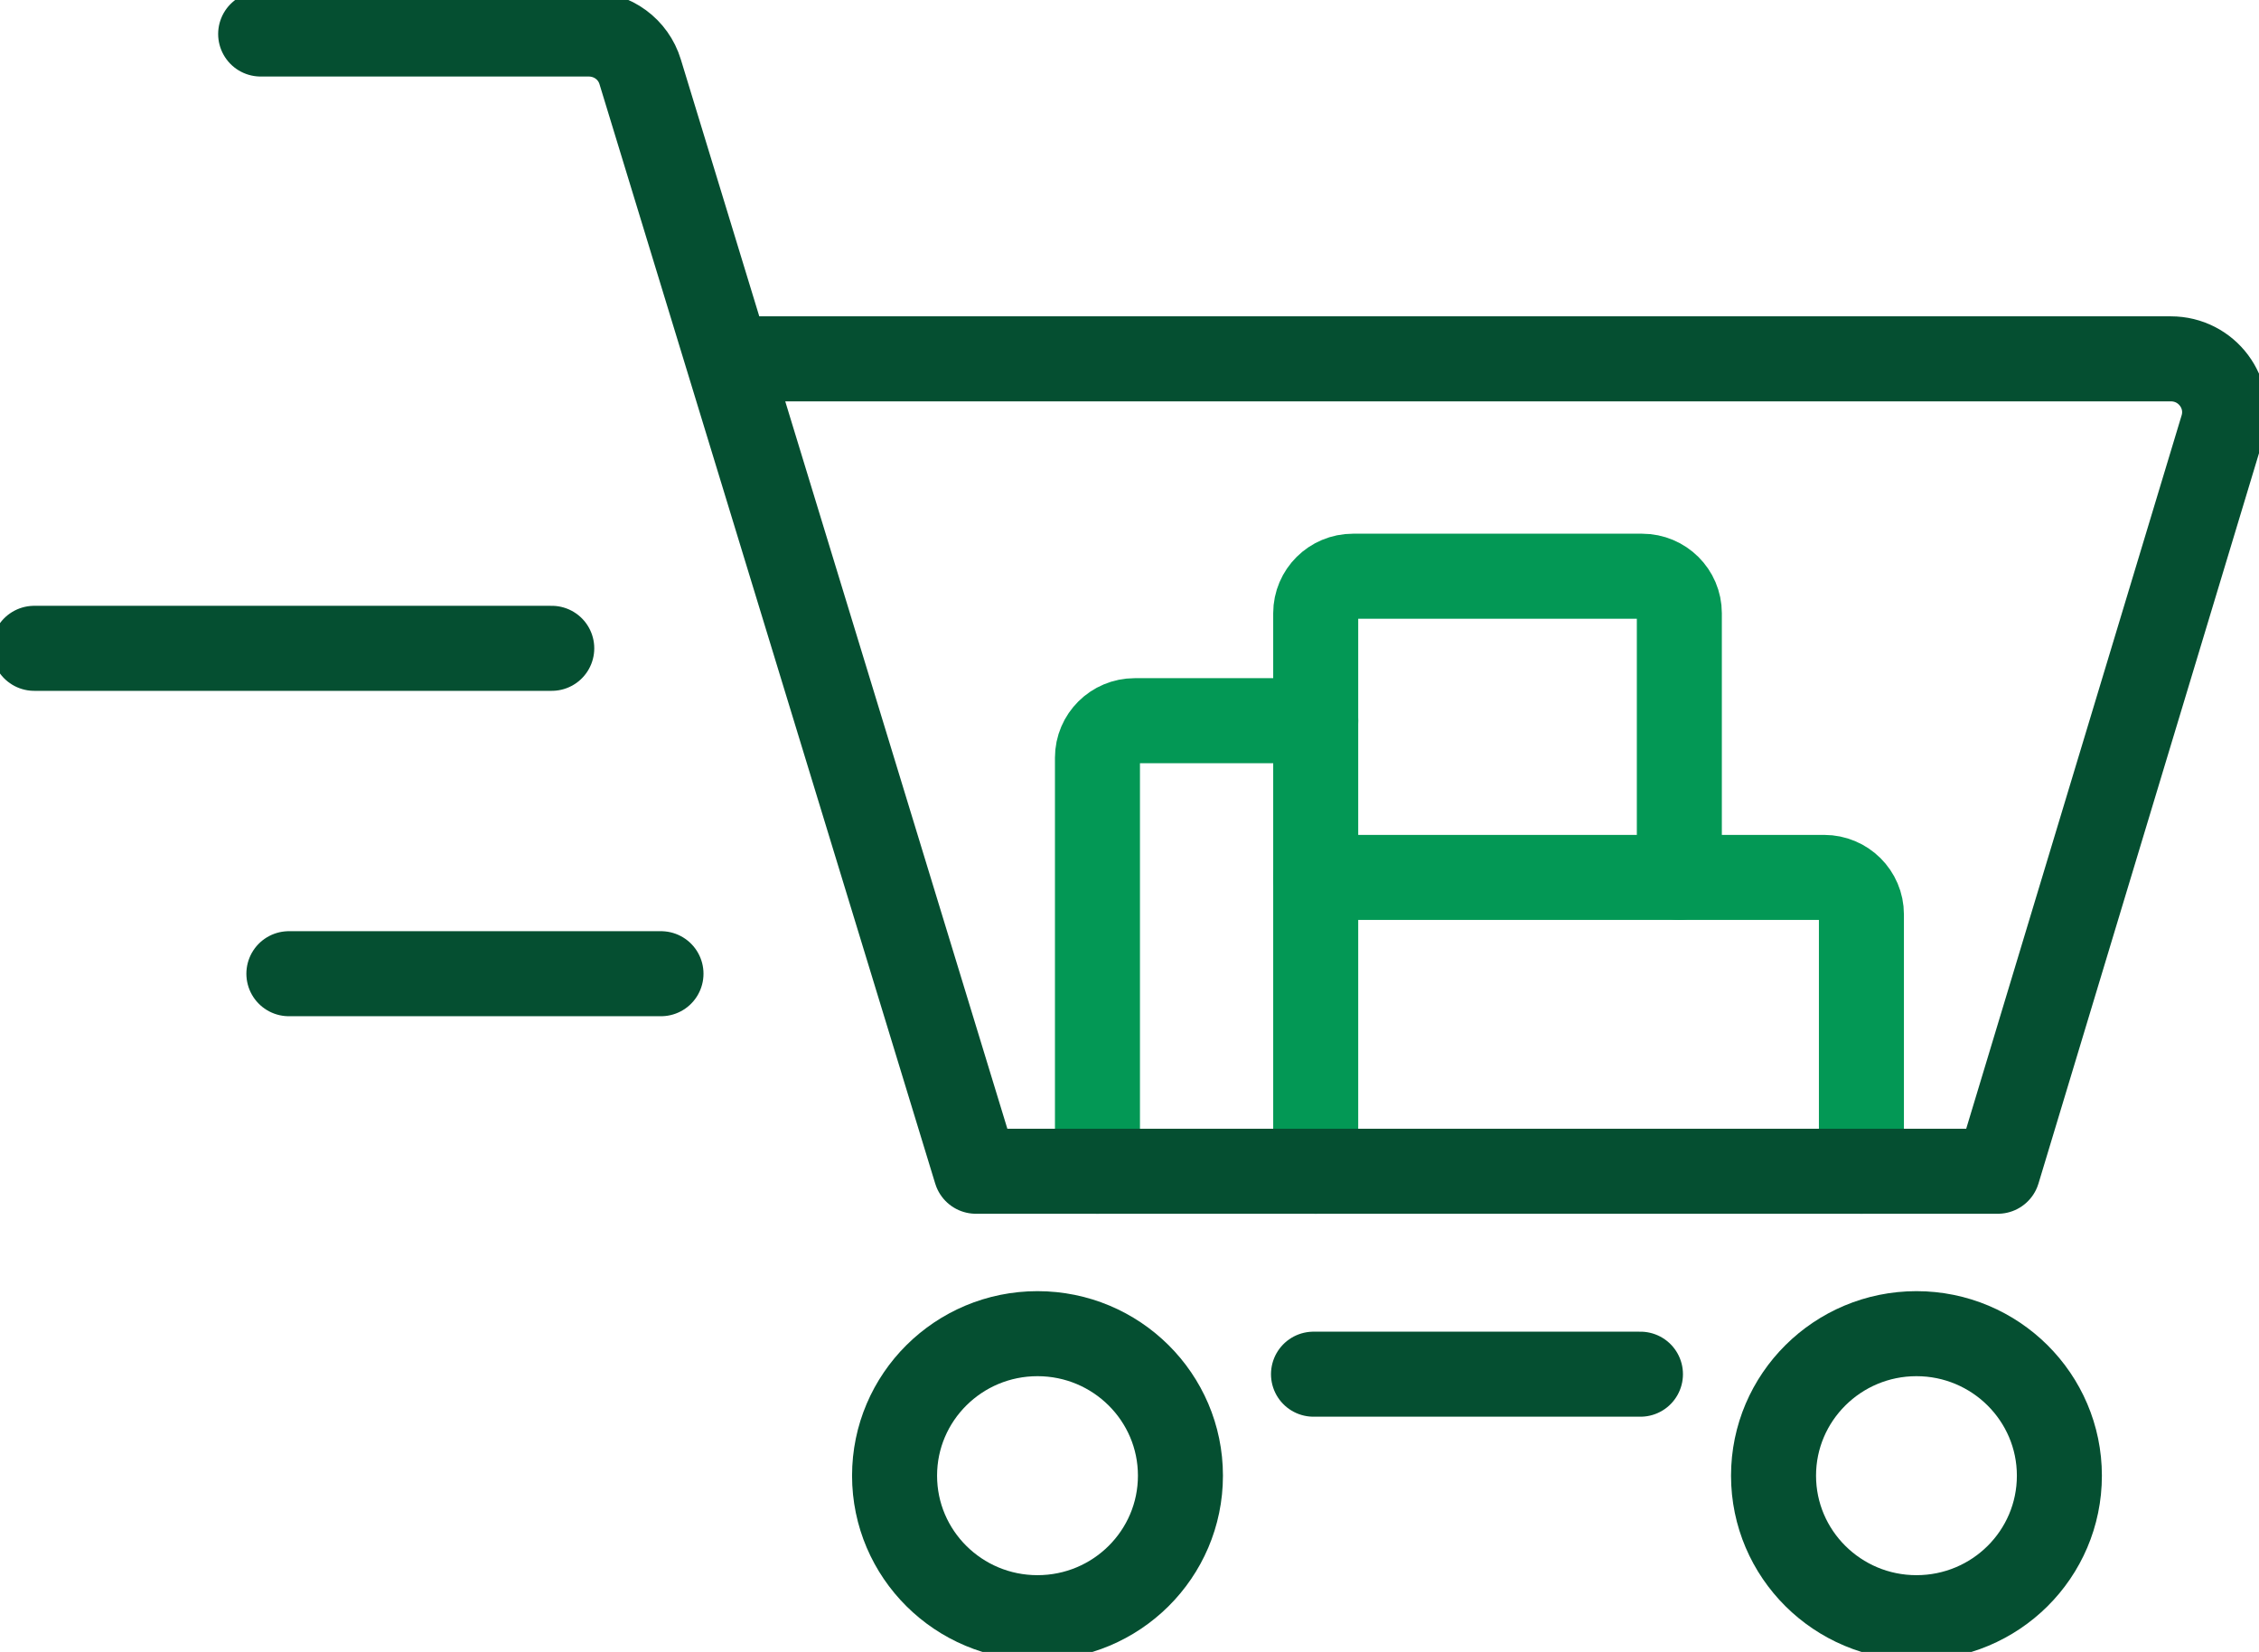 <?xml version="1.0" encoding="UTF-8"?> <svg xmlns="http://www.w3.org/2000/svg" width="93" height="68" viewBox="0 0 93 68" fill="none"><g clip-path="url(#clip0_911_778)"><path d="M54.166 48.212V29.666H46.714C45.869 29.666 45.181 30.349 45.181 31.189V48.212" stroke="#039855" stroke-width="3.5" stroke-linecap="round" stroke-linejoin="round"></path><path d="M54.166 36.117H75.099C75.944 36.117 76.632 36.8 76.632 37.64V48.212" stroke="#039855" stroke-width="3.5" stroke-linecap="round" stroke-linejoin="round"></path><path d="M54.166 29.666V25.242C54.166 24.402 54.853 23.719 55.699 23.719H67.603C68.448 23.719 69.136 24.402 69.136 25.242V36.117" stroke="#039855" stroke-width="3.5" stroke-linecap="round" stroke-linejoin="round"></path><path d="M30.087 14.771H89.37C90.858 14.771 91.918 16.194 91.489 17.605L82.246 48.212H40.176L26.355 2.957C26.074 2.027 25.217 1.4 24.236 1.4H10.731" stroke="#054F31" stroke-width="3.5" stroke-linecap="round" stroke-linejoin="round"></path><path d="M42.712 66.589C45.962 66.589 48.597 63.972 48.597 60.743C48.597 57.515 45.962 54.898 42.712 54.898C39.463 54.898 36.828 57.515 36.828 60.743C36.828 63.972 39.463 66.589 42.712 66.589Z" stroke="#054F31" stroke-width="3.5" stroke-linecap="round" stroke-linejoin="round"></path><path d="M84.782 60.743C84.782 63.98 82.145 66.589 78.898 66.589C75.651 66.589 73.014 63.969 73.014 60.743C73.014 57.518 75.651 54.898 78.898 54.898C82.145 54.898 84.782 57.518 84.782 60.743Z" stroke="#054F31" stroke-width="3.5" stroke-linecap="round" stroke-linejoin="round"></path><path d="M54.075 56.566H67.535" stroke="#054F31" stroke-width="3.5" stroke-linecap="round" stroke-linejoin="round"></path><path d="M1.409 26.687H22.715" stroke="#054F31" stroke-width="3.5" stroke-linecap="round" stroke-linejoin="round"></path><path d="M11.893 40.081H27.212" stroke="#054F31" stroke-width="3.5" stroke-linecap="round" stroke-linejoin="round"></path></g><defs><clipPath id="clip0_911_778"><rect width="93" height="68" fill="white"></rect></clipPath></defs></svg> 